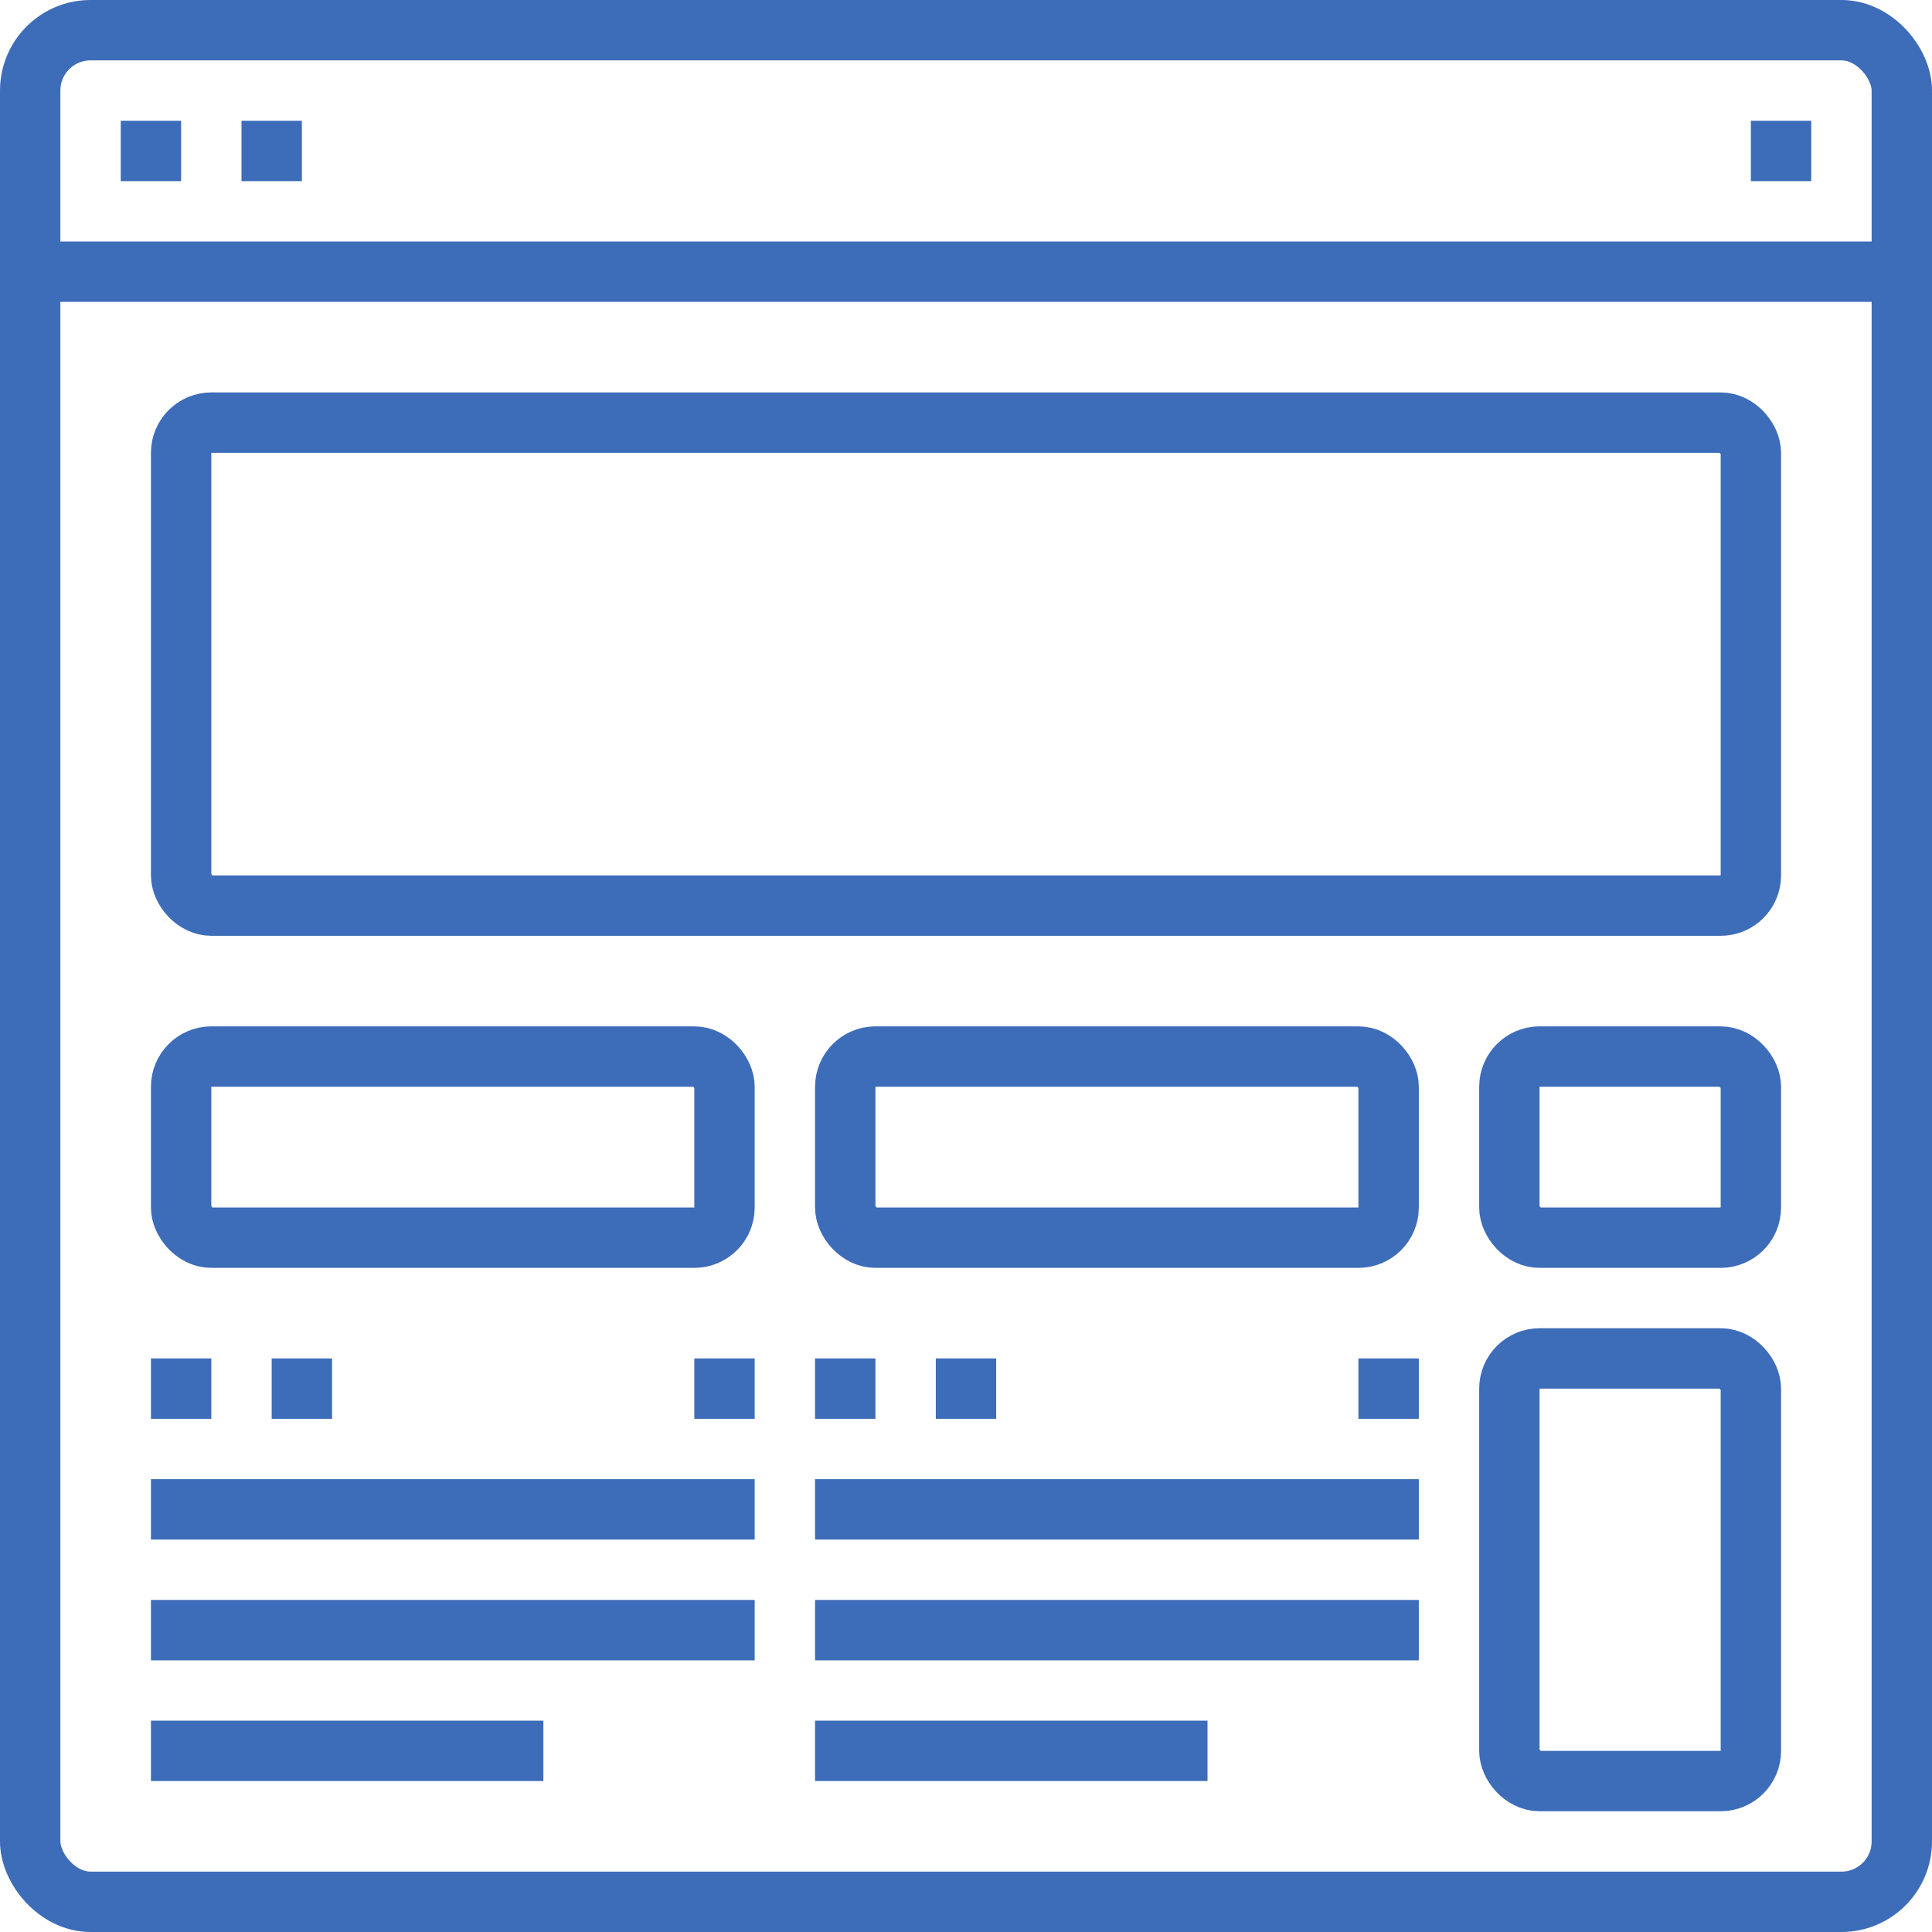 <svg height="64" viewBox="0 0 64 64" width="64" xmlns="http://www.w3.org/2000/svg"><defs><style>.cls-1{fill:none;stroke:#3d6cb9;stroke-linejoin:round;stroke-width:2px}</style></defs><g data-name="18-Website" id="_18-Website"><rect class="cls-1" height="62" rx="2" ry="2" width="62" x="1" y="1"/><path class="cls-1" d="M1 9h62M4 5h2M8 5h2M58 5h2"/><rect class="cls-1" height="16" rx="1" ry="1" width="52" x="6" y="14"/><rect class="cls-1" height="6" rx="1" ry="1" width="18" x="6" y="35"/><rect class="cls-1" height="6" rx="1" ry="1" width="18" x="28" y="35"/><rect class="cls-1" height="6" rx="1" ry="1" width="8" x="50" y="35"/><path class="cls-1" d="M5 46h2M9 46h2M23 46h2M27 46h2M31 46h2M45 46h2M5 50h20M5 54h20M5 58h13M27 50h20M27 54h20M27 58h13"/><rect class="cls-1" height="14" rx="1" ry="1" width="8" x="50" y="45"/></g></svg>